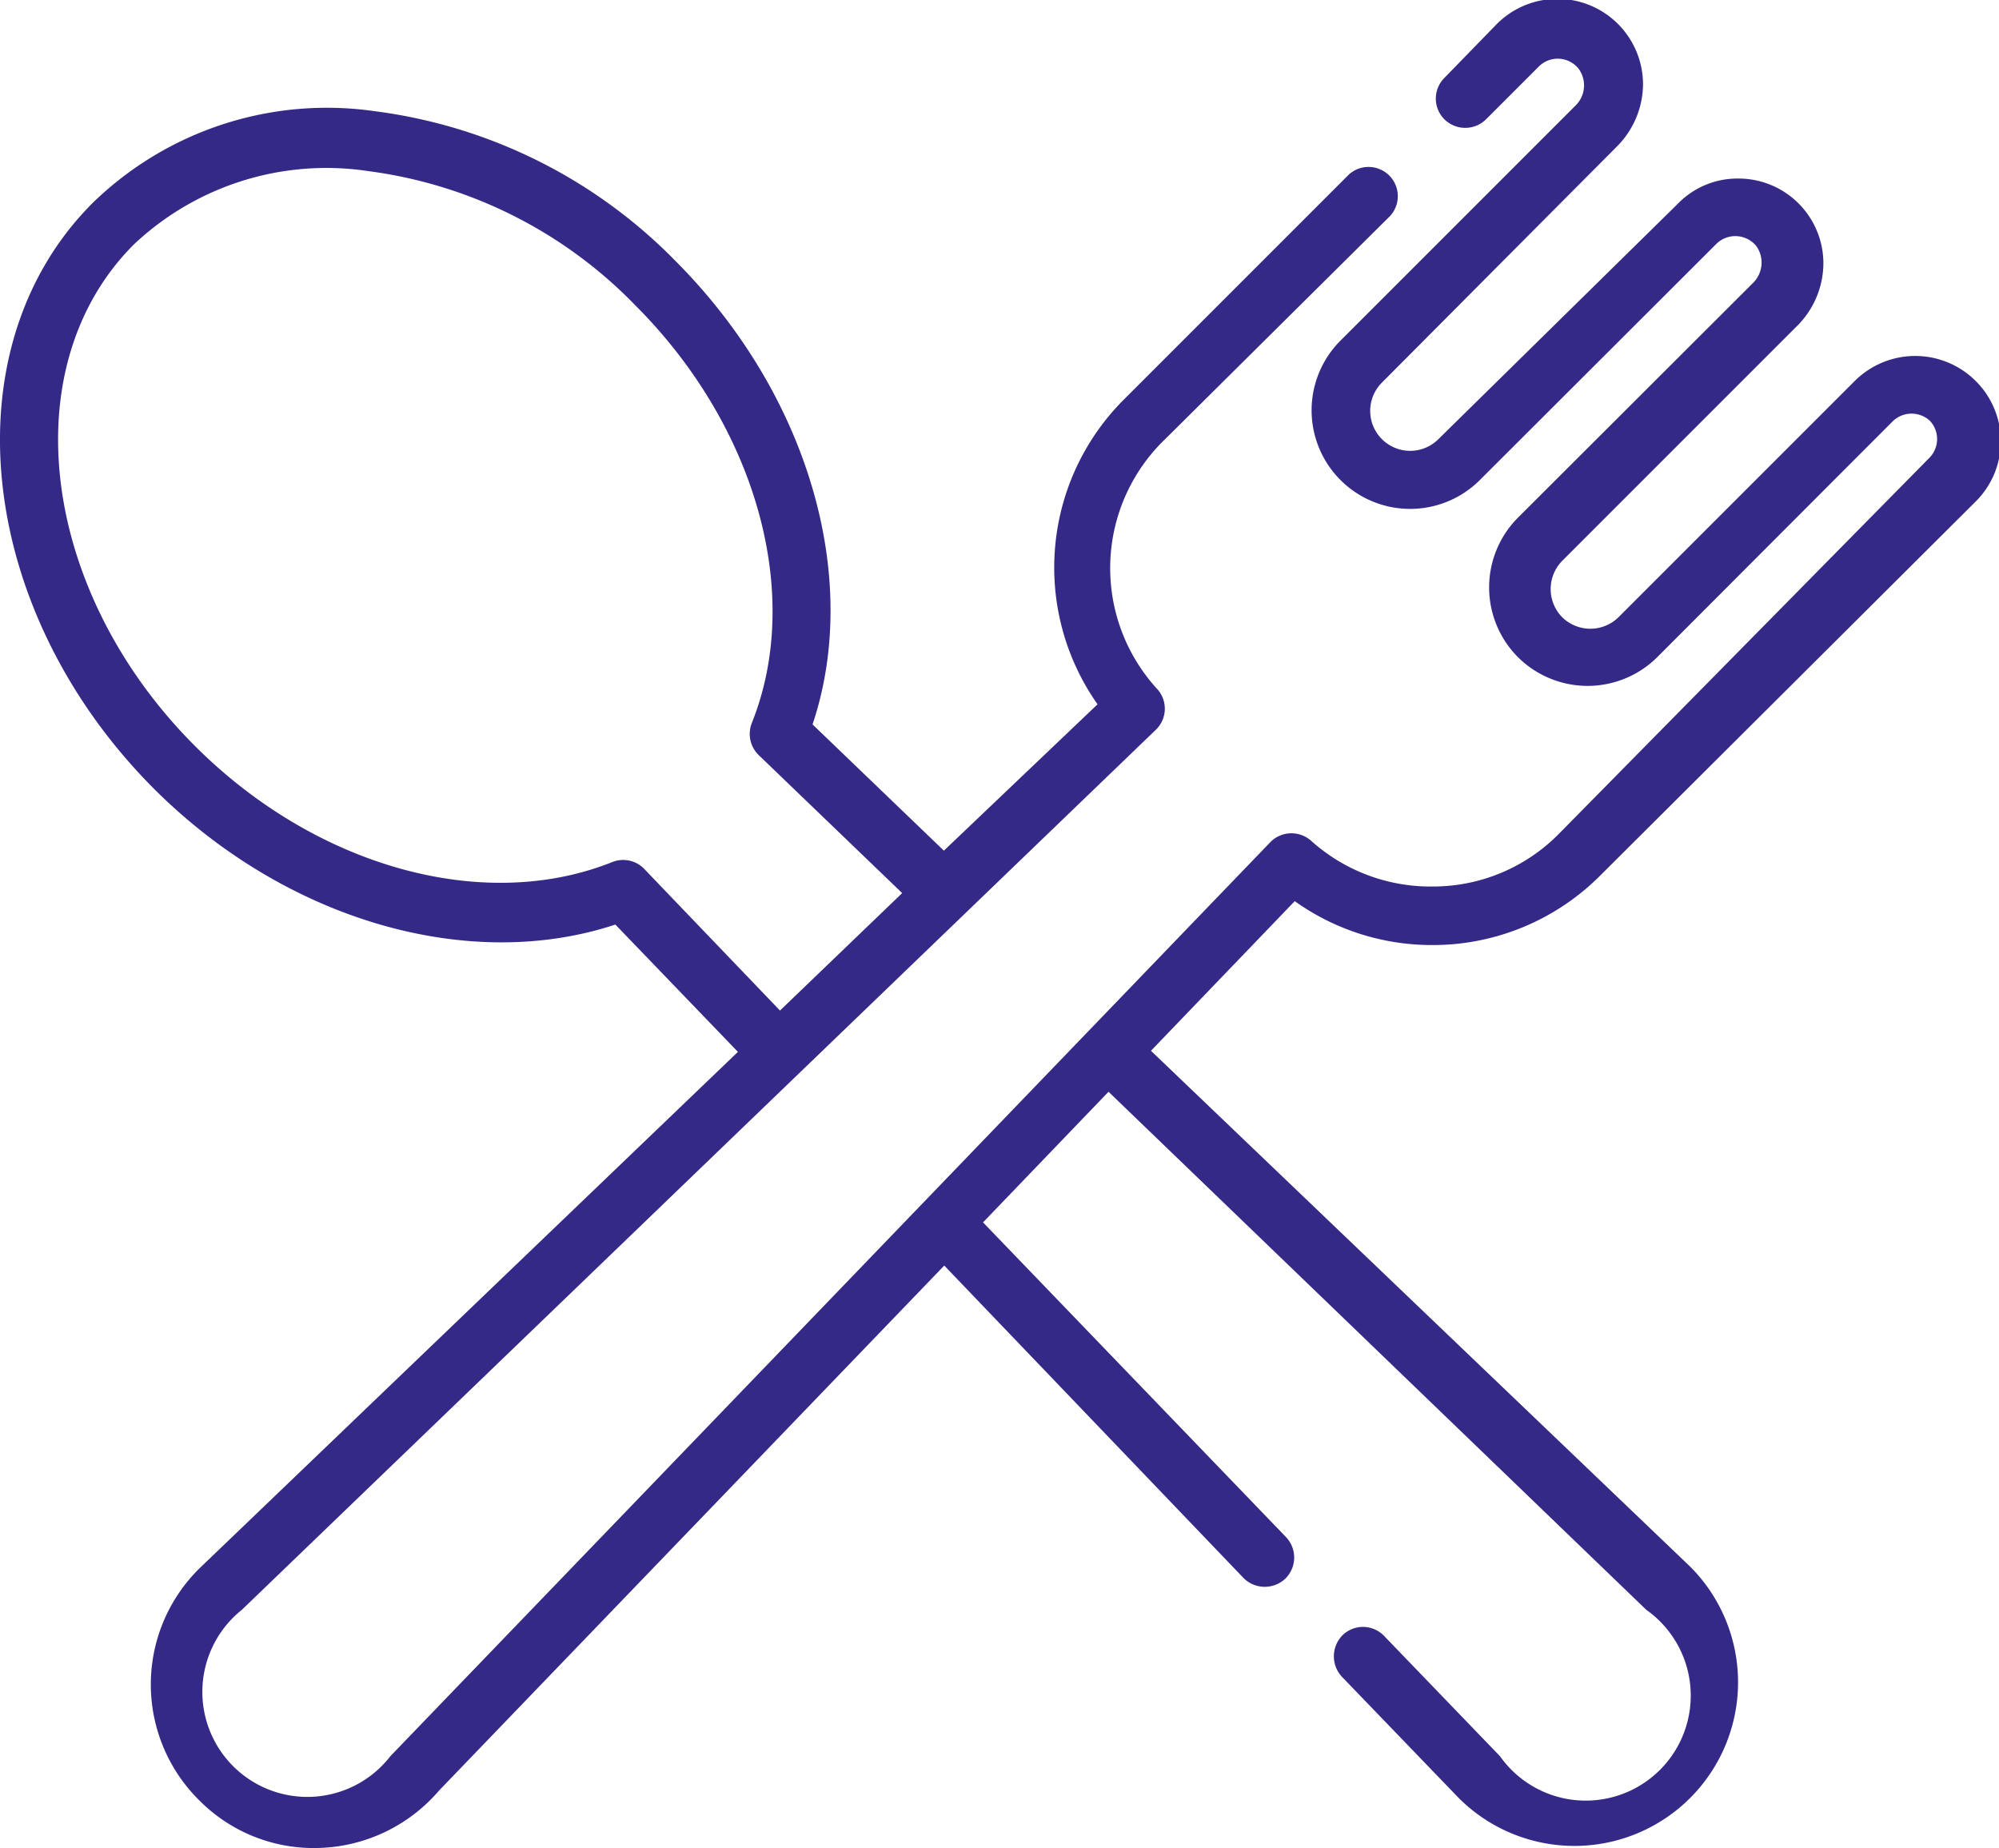 <svg xmlns="http://www.w3.org/2000/svg" viewBox="0 0 54.64 50.52"><defs><style>.cls-1{fill:#342987;}</style></defs><g id="Слой_2" data-name="Слой 2"><g id="Layer_1" data-name="Layer 1"><path class="cls-1" d="M39.15,25.83a6.46,6.46,0,0,0,4.6-1.91L54,13.71a2.32,2.32,0,0,0,0-3.3,2.34,2.34,0,0,0-3.3,0l-6.46,6.46a1.1,1.1,0,0,1-1.54,0l0,0a1.1,1.1,0,0,1,0-1.54l6.43-6.43a2.43,2.43,0,0,0,.71-1.7,2.32,2.32,0,0,0-2.33-2.32,2.27,2.27,0,0,0-1.65.69L39.32,12a1.09,1.09,0,0,1-1.55-1.54L44.2,4a2.43,2.43,0,0,0,.71-1.7,2.34,2.34,0,0,0-4-1.64L39.48,2.13a.8.8,0,0,0,0,1.13.81.81,0,0,0,1.14,0l1.44-1.44a.73.73,0,0,1,1.09.06.77.77,0,0,1-.08,1L36.64,9.31a2.69,2.69,0,0,0,3.81,3.81l6.46-6.45a.74.74,0,0,1,1.1.06.78.78,0,0,1-.09,1l-6.43,6.42a2.7,2.7,0,0,0,0,3.81l0,0a2.7,2.7,0,0,0,3.81,0l6.45-6.46a.74.74,0,0,1,1,0,.73.73,0,0,1,0,1L42.61,22.79a4.83,4.83,0,0,1-3.46,1.44A4.88,4.88,0,0,1,35.86,23a.81.81,0,0,0-1.12,0L10.67,48A2.87,2.87,0,1,1,6.61,44l25-24.07a.8.8,0,0,0,0-1.12A4.89,4.89,0,0,1,31.85,12L38,5.9a.8.8,0,0,0-1.13-1.13l-6.12,6.12A6.49,6.49,0,0,0,30,19.25l-4.2,4-3.59-3.45c1.34-4-.11-9-3.71-12.63a14,14,0,0,0-8.25-4.13A9.18,9.18,0,0,0,2.53,5.55c-3.94,3.94-3.2,11.11,1.67,16,3.6,3.6,8.6,5.05,12.62,3.72l3.35,3.48L5.5,42.82a4.45,4.45,0,0,0-.06,6.38A4.4,4.4,0,0,0,8.6,50.51,4.49,4.49,0,0,0,12,48.94h0L25.81,34.59,34,43.14a.82.82,0,0,0,1.14,0,.81.81,0,0,0,0-1.14l-8.27-8.59,3.43-3.57L45,44A2.87,2.87,0,1,1,41,48l-3.18-3.3a.8.8,0,0,0-1.13,0,.82.82,0,0,0,0,1.14l3.18,3.3a4.47,4.47,0,1,0,6.33-6.32L31.46,28.72l3.93-4.09a6.45,6.45,0,0,0,3.76,1.2ZM17.61,23.75a.8.8,0,0,0-.87-.19c-3.52,1.41-8.1.14-11.41-3.17C1.09,16.15.34,10,3.66,6.68a7.67,7.67,0,0,1,6.43-2,12.4,12.4,0,0,1,7.28,3.67c3.31,3.31,4.59,7.9,3.18,11.41a.81.81,0,0,0,.19.88l3.92,3.77-3.34,3.21Z"/></g></g></svg>